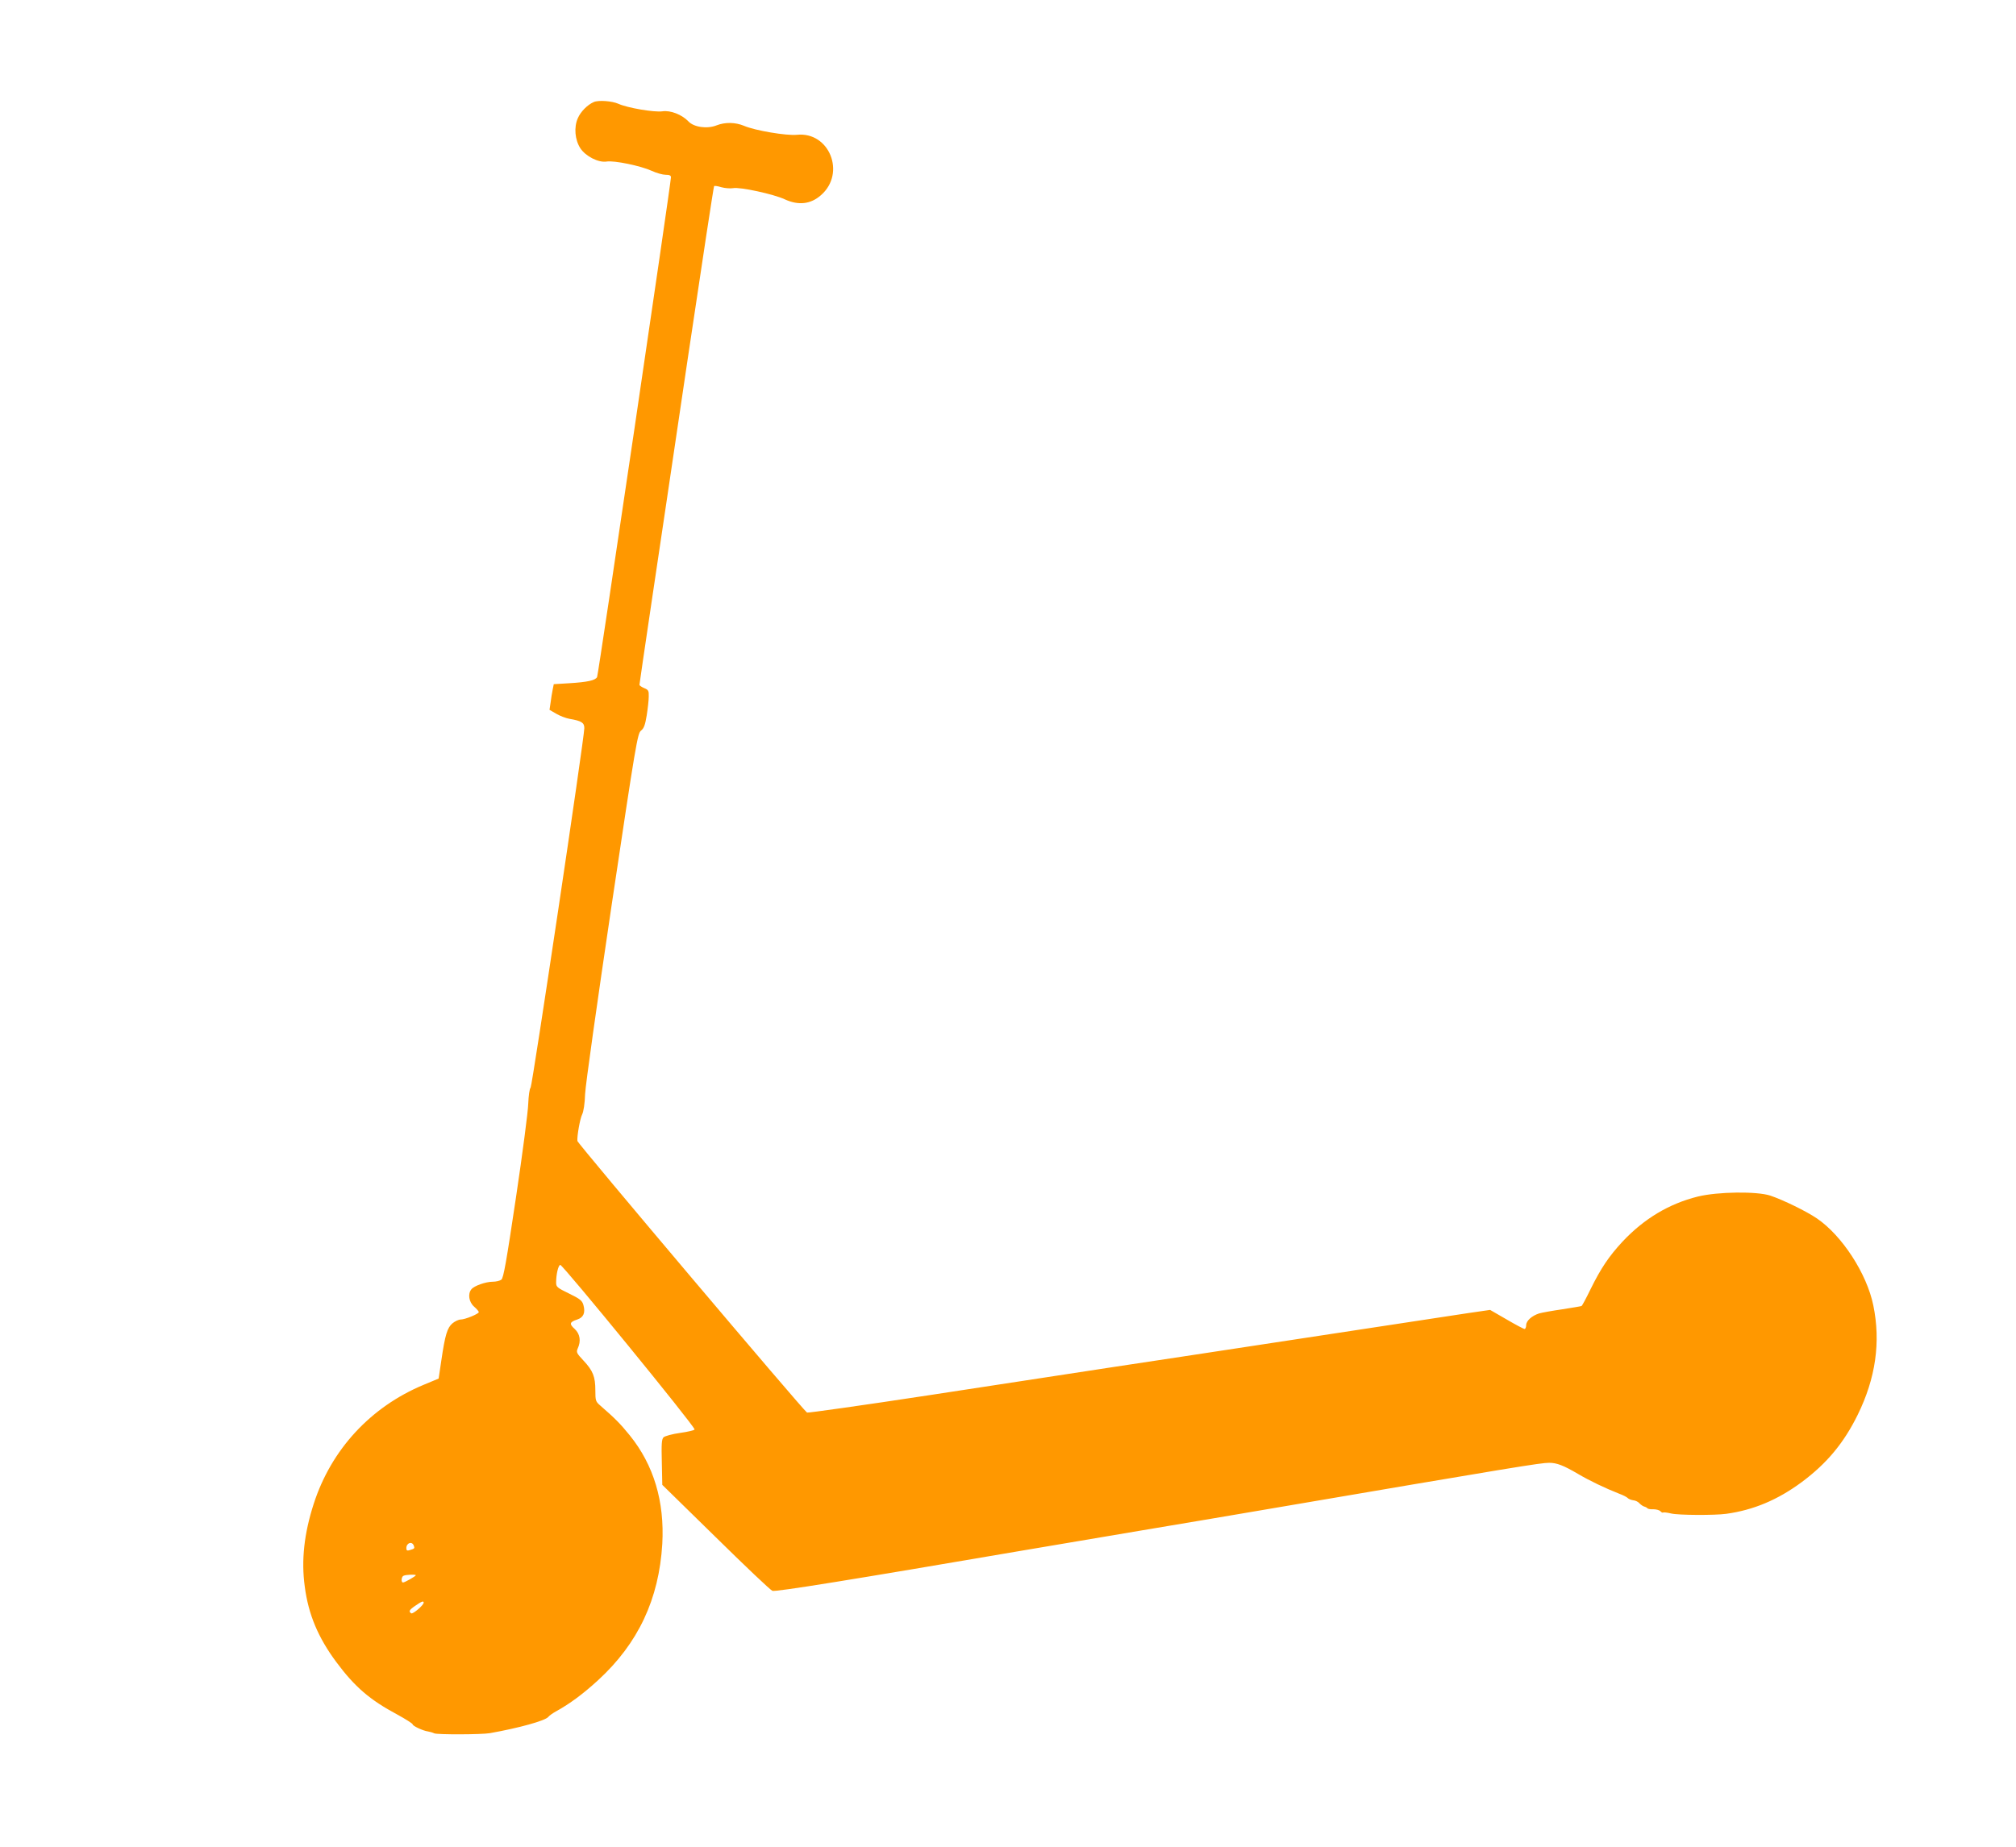 <?xml version="1.0" standalone="no"?>
<!DOCTYPE svg PUBLIC "-//W3C//DTD SVG 20010904//EN"
 "http://www.w3.org/TR/2001/REC-SVG-20010904/DTD/svg10.dtd">
<svg version="1.0" xmlns="http://www.w3.org/2000/svg"
 width="1280pt" height="1173pt" viewBox="0 0 1280 1173"
 preserveAspectRatio="xMidYMid meet">
<g transform="translate(0,1173) scale(0.1,-0.1)"
fill="#ff9800" stroke="none">
<path d="M3770 11082 c-41 -18 -83 -61 -101 -102 -26 -58 -19 -138 16 -192 34
-51 115 -92 166 -84 48 8 217 -27 287 -59 30 -14 70 -25 88 -25 24 0 34 -4 34
-16 0 -36 -461 -3160 -469 -3174 -11 -21 -61 -32 -176 -39 l-99 -6 -7 -35 c-4
-19 -10 -56 -13 -81 l-7 -47 43 -25 c24 -14 61 -28 83 -32 76 -13 95 -24 95
-59 0 -62 -330 -2269 -341 -2283 -7 -7 -13 -53 -15 -101 -1 -48 -36 -316 -78
-597 -61 -408 -79 -512 -93 -522 -9 -7 -34 -13 -55 -13 -44 0 -118 -26 -135
-48 -24 -29 -16 -81 17 -110 17 -15 30 -30 30 -35 0 -11 -87 -47 -115 -47 -13
0 -36 -11 -52 -24 -33 -28 -47 -72 -71 -237 l-17 -114 -96 -40 c-336 -140
-586 -411 -697 -755 -61 -189 -80 -359 -57 -526 23 -177 85 -324 200 -479 118
-159 214 -241 388 -334 53 -29 97 -57 97 -62 0 -10 66 -41 97 -45 12 -2 30 -7
40 -12 17 -9 303 -8 353 1 186 33 351 79 371 103 7 9 30 25 52 37 85 47 169
109 264 196 255 234 387 515 408 866 15 269 -54 501 -207 690 -59 73 -95 109
-186 188 -30 26 -32 31 -32 97 0 87 -15 125 -76 190 -43 46 -46 52 -36 76 22
47 15 92 -19 124 -36 32 -33 44 16 60 40 13 53 43 39 93 -8 27 -21 38 -91 72
-76 37 -82 42 -82 70 0 51 13 108 26 112 13 5 853 -1023 853 -1045 0 -5 -41
-15 -91 -22 -51 -7 -97 -20 -106 -28 -12 -12 -14 -42 -11 -158 l3 -144 339
-332 c186 -183 348 -337 360 -341 19 -8 501 70 1601 258 110 19 443 75 740
125 297 50 644 108 770 130 1613 275 1767 300 1821 300 49 0 92 -17 184 -71
71 -42 171 -90 260 -125 25 -9 50 -22 55 -28 6 -6 21 -12 35 -14 14 -1 32 -10
40 -20 9 -9 22 -18 30 -20 8 -2 17 -7 20 -11 3 -4 20 -7 38 -6 19 0 38 -6 44
-12 6 -7 13 -11 17 -9 4 3 27 0 52 -6 47 -11 275 -12 349 -2 173 24 326 88
479 201 160 119 268 249 356 428 114 232 147 462 99 695 -41 201 -198 443
-358 552 -66 45 -213 117 -296 145 -86 28 -333 25 -460 -6 -184 -46 -342 -141
-479 -287 -86 -93 -137 -169 -202 -301 -27 -56 -53 -104 -57 -107 -4 -2 -59
-11 -122 -21 -63 -9 -129 -21 -147 -26 -47 -15 -83 -47 -83 -75 0 -13 -5 -24
-10 -24 -6 0 -57 27 -115 61 l-104 60 -138 -20 c-133 -20 -265 -40 -1353 -206
-272 -42 -673 -102 -890 -135 -217 -33 -744 -114 -1170 -179 -426 -65 -780
-115 -786 -112 -24 14 -1456 1708 -1458 1725 -3 31 17 143 30 168 9 18 17 68
19 131 3 59 74 564 168 1196 155 1038 165 1094 187 1111 18 14 26 35 36 96 7
44 13 98 13 120 1 37 -2 43 -29 54 -16 7 -30 16 -30 21 0 5 34 235 75 512 41
276 147 985 234 1575 88 591 162 1077 165 1080 3 3 24 0 46 -7 22 -6 55 -9 74
-6 43 9 259 -38 329 -71 87 -40 165 -31 230 27 159 139 53 404 -153 383 -65
-7 -267 27 -336 57 -56 23 -120 24 -174 3 -59 -24 -145 -12 -179 25 -41 43
-114 72 -166 64 -53 -7 -222 22 -279 48 -41 18 -126 24 -156 11z m-1143 -9167
c7 -19 5 -20 -24 -29 -18 -6 -23 -3 -23 12 0 33 35 46 47 17z m13 -189 c0 -6
-70 -46 -81 -46 -14 0 -11 38 4 43 15 7 77 9 77 3z m50 -174 c0 -16 -68 -74
-79 -68 -18 12 -13 22 27 49 39 27 52 32 52 19z"/>
</g>
</svg>
